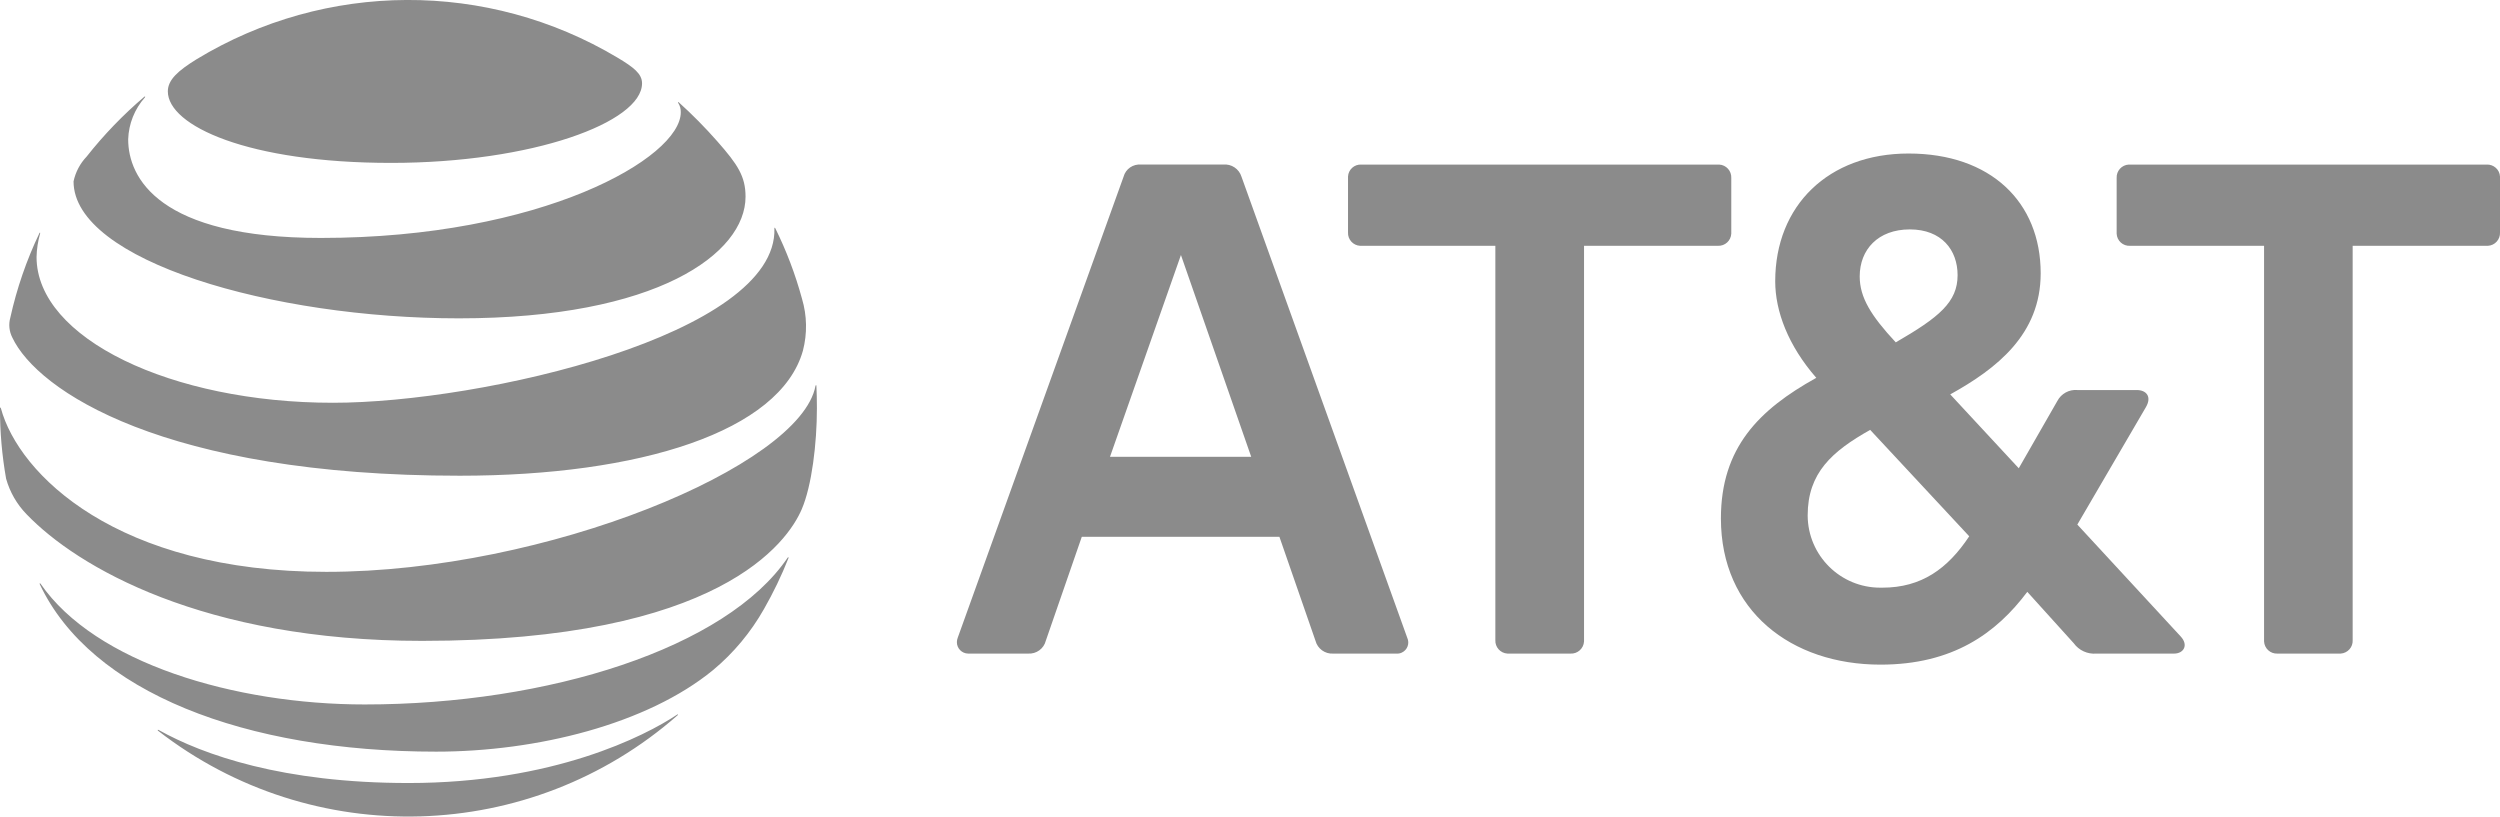 <?xml version="1.0" encoding="UTF-8"?> <!-- Generator: Adobe Illustrator 26.0.1, SVG Export Plug-In . SVG Version: 6.00 Build 0) --> <svg xmlns="http://www.w3.org/2000/svg" xmlns:xlink="http://www.w3.org/1999/xlink" version="1.1" id="Capa_1" x="0px" y="0px" viewBox="0 0 298.81 97.6" style="enable-background:new 0 0 298.81 97.6;" xml:space="preserve"> <style type="text/css"> .st0{fill:#8B8B8B;} </style> <g transform="translate(149.405 48.801)"> <g transform="translate(-149.405 -48.801)"> <path class="st0" d="M187.7,78.12c0.85,0.05,1.58-0.6,1.63-1.45c0-0.05,0-0.1,0-0.16V29.38h16c0.84,0.04,1.56-0.61,1.6-1.46 c0-0.05,0-0.1,0-0.14v-6.51c0.04-0.84-0.61-1.56-1.45-1.6c-0.05,0-0.1,0-0.15,0h-42.61c-0.84-0.05-1.56,0.6-1.6,1.43 c0,0.06,0,0.11,0,0.17v6.51c-0.04,0.84,0.61,1.56,1.45,1.6c0.05,0,0.1,0,0.15,0h16.01v47.13c-0.04,0.84,0.6,1.56,1.45,1.61 c0.05,0,0.1,0,0.15,0H187.7z M260.65,76.08c0.95,1.02,0.36,2.04-0.8,2.04h-9.28c-1.06,0.09-2.09-0.38-2.71-1.24l-5.55-6.14 c-3.73,4.97-8.92,8.7-17.55,8.7c-10.67,0-19.07-6.43-19.07-17.47c0-8.46,4.54-13,11.4-16.81c-3.37-3.86-4.91-7.97-4.91-11.54 c0-9.06,6.36-15.27,15.94-15.27c9.79,0,15.79,5.78,15.79,14.32c0,7.31-5.26,11.39-10.81,14.47l8.19,8.83l4.61-8.04 c0.46-0.88,1.41-1.4,2.4-1.31h7.09c1.16,0,1.82,0.8,1.1,2.04l-8.2,14.04l12.35,13.37 M228.27,27.42c-3.8,0-5.99,2.41-5.99,5.62 c0,2.49,1.32,4.67,4.31,7.88c5.19-3,7.39-4.82,7.39-8.03C233.98,29.89,232.08,27.42,228.27,27.42 M224.99,70.24 c4.68,0,7.81-2.27,10.38-6.14l-11.84-12.72c-4.54,2.56-7.47,5.12-7.47,10.23c0.02,4.79,3.92,8.65,8.7,8.63 C224.83,70.24,224.91,70.24,224.99,70.24 M168.2,76.23c0.31,0.67,0.02,1.46-0.65,1.77c-0.18,0.09-0.39,0.13-0.59,0.12h-7.61 c-0.98,0.06-1.87-0.58-2.12-1.54l-4.31-12.42h-23.62L125,76.58c-0.24,0.96-1.13,1.6-2.12,1.54h-7.16 c-0.75-0.01-1.36-0.62-1.35-1.38c0-0.18,0.04-0.35,0.1-0.51l19.82-55.1c0.25-0.94,1.14-1.55,2.11-1.46h9.8 c0.98-0.1,1.9,0.51,2.19,1.46L168.2,76.23 M149.55,54.6l-8.4-24.12l-8.48,24.12H149.55z M272.21,78.12 c-0.84,0.04-1.56-0.61-1.6-1.46c0-0.05,0-0.1,0-0.15V29.38H254.6c-0.85,0.05-1.57-0.6-1.61-1.45c0-0.05,0-0.1,0-0.15v-6.51 c-0.04-0.84,0.61-1.56,1.45-1.6c0.05,0,0.11,0,0.16,0h42.61c0.84-0.04,1.56,0.6,1.6,1.44c0,0.05,0,0.11,0,0.16v6.51 c0.04,0.84-0.61,1.56-1.45,1.6c-0.05,0-0.1,0-0.15,0H281.2v47.13c0.05,0.84-0.6,1.56-1.44,1.61c-0.05,0-0.11,0-0.16,0H272.21"></path> <path class="st0" d="M73.79,6.88C58.28-2.37,38.94-2.29,23.5,7.08c-2.2,1.36-3.44,2.45-3.44,3.84c0,4.12,9.62,8.55,26.68,8.55 c16.9,0,30-4.85,30-9.51C76.74,8.83,75.77,8.06,73.79,6.88 M81.06,12.3c0.22,0.33,0.32,0.73,0.31,1.12 c0,5.43-16.59,15.02-43.02,15.02c-19.4,0-23.03-7.21-23.03-11.79c0.06-1.85,0.77-3.62,2-5.01c0.07-0.1,0.01-0.15-0.08-0.07 c-2.52,2.15-4.83,4.54-6.88,7.14c-0.79,0.83-1.33,1.85-1.57,2.97c0,9.49,23.8,16.37,46.05,16.37c23.7,0,34.27-7.75,34.27-14.54 c0-2.43-0.94-3.85-3.36-6.6c-1.45-1.65-3-3.22-4.63-4.69C81.06,12.18,81,12.23,81.06,12.3 M4.71,27.87 C3.17,31.09,2,34.49,1.23,37.98c-0.22,0.79-0.13,1.63,0.24,2.36c3,6.36,18.14,16.52,53.49,16.52c21.54,0,38.3-5.29,41.01-14.95 c0.53-2.04,0.49-4.18-0.11-6.2c-0.79-2.91-1.86-5.73-3.2-8.44c-0.04-0.08-0.1-0.07-0.1,0.02c0.43,12.67-34.92,20.85-52.76,20.85 c-19.32,0-35.43-7.7-35.43-17.42c0.02-0.96,0.17-1.91,0.43-2.83C4.82,27.79,4.74,27.78,4.71,27.87 M39,68.35 c-24.99,0-36.76-11.63-38.9-19.57C0.08,48.67,0,48.69,0,48.8c-0.01,2.82,0.24,5.64,0.73,8.42c0.45,1.6,1.29,3.06,2.45,4.25 c6.05,6.3,21.14,15.13,47.27,15.13c35.58,0,43.72-11.85,45.38-15.74c1.2-2.8,1.81-7.84,1.81-12.07c0-1.03-0.02-1.85-0.06-2.65 c0-0.14-0.08-0.14-0.11-0.01C95.69,55.67,65.29,68.35,39,68.35 M52.13,89.84c12.02,0,25.22-3.28,33.11-9.76 c2.45-2.04,4.5-4.51,6.07-7.28c1.12-1.96,2.1-3.99,2.93-6.09c0.04-0.1-0.02-0.16-0.1-0.05C86.82,77.46,65.55,84.2,43.59,84.2 c-15.53,0-32.22-4.95-38.75-14.44c-0.07-0.08-0.12-0.05-0.09,0.06C10.84,82.76,29.3,89.84,52.13,89.84 M18.89,87.34 c18.46,14.34,44.51,13.57,62.09-1.84c0.11-0.09,0.06-0.15-0.04-0.09c-3.85,2.57-14.83,8.18-32.11,8.18 c-15.02,0-24.52-3.35-29.87-6.34C18.85,87.19,18.81,87.27,18.89,87.34"></path> </g> </g> </svg> 